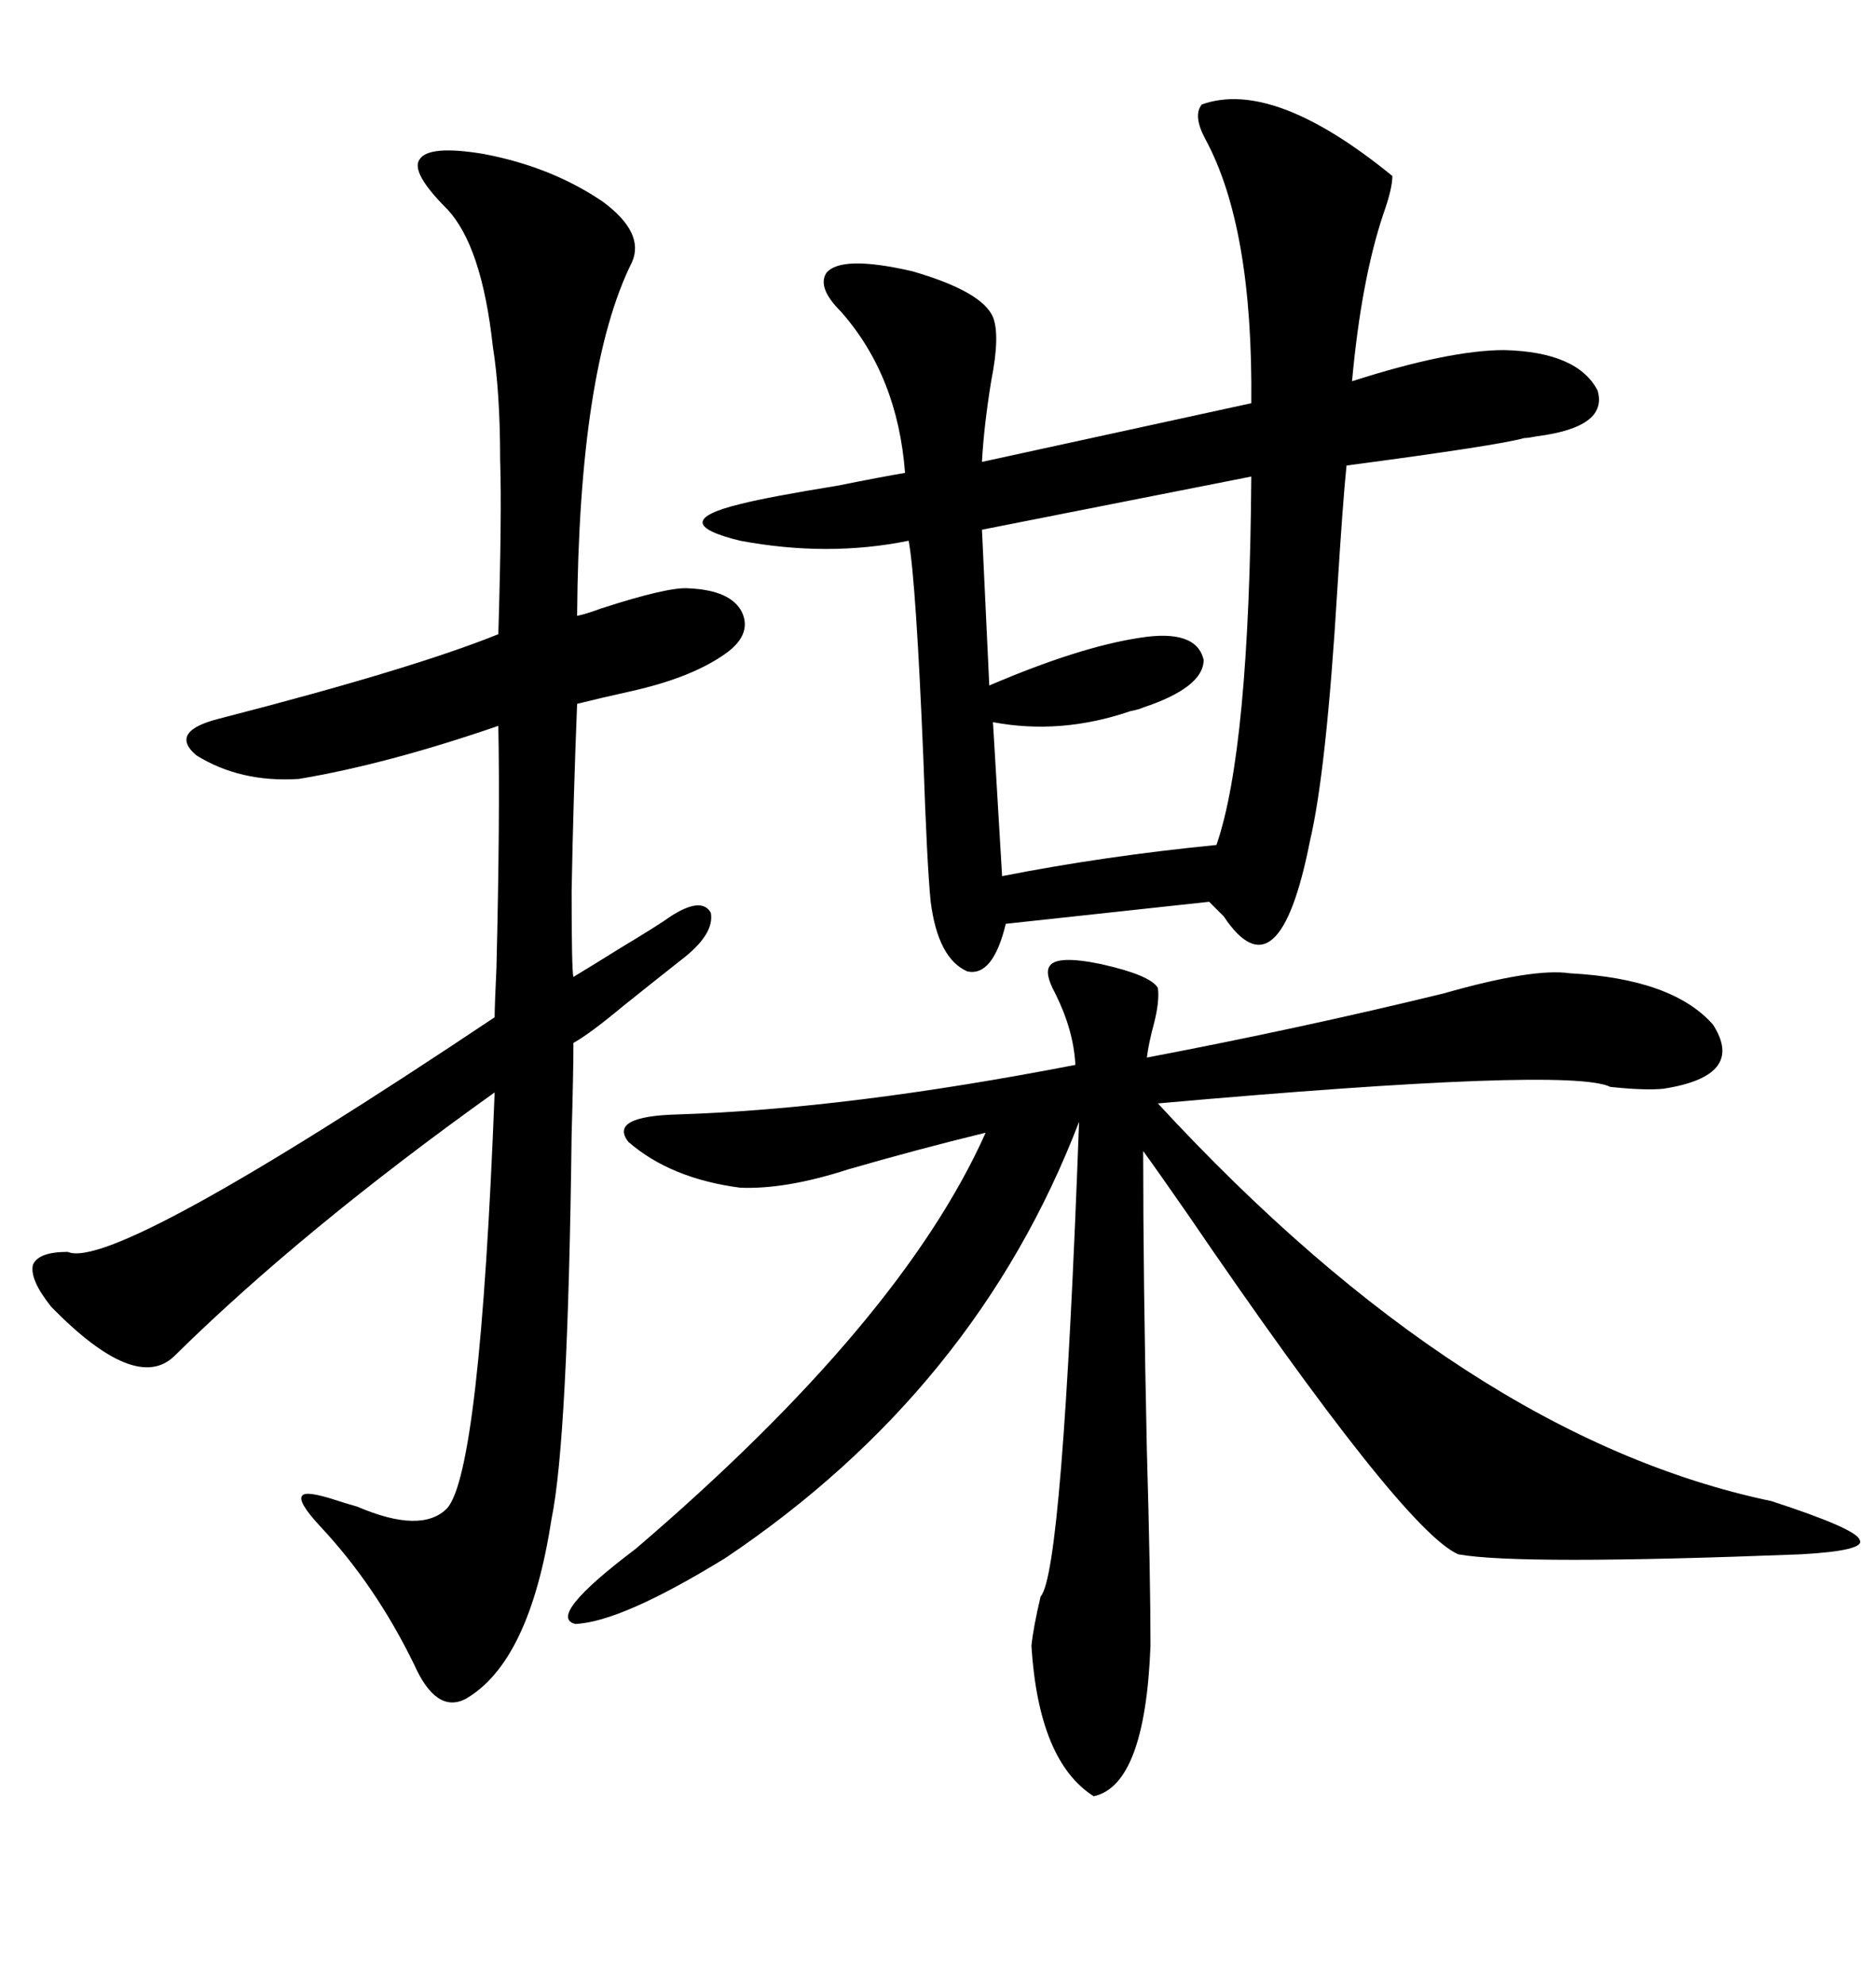 <svg xmlns="http://www.w3.org/2000/svg" xmlns:xlink="http://www.w3.org/1999/xlink" width="300" height="317.285"><path d="M192.19 16.70L192.19 16.70Q203.61 12.60 222.66 28.13L222.66 28.13Q222.66 30.18 221.19 34.28L221.19 34.28Q217.68 44.82 216.21 60.94L216.21 60.94Q231.74 55.96 240.53 55.96L240.53 55.96Q252.25 56.25 255.47 62.40L255.47 62.40Q257.23 68.26 245.80 69.73L245.80 69.73Q244.34 70.02 243.75 70.02L243.75 70.02Q239.65 71.19 215.33 74.41L215.33 74.41Q214.75 79.98 213.87 94.04L213.87 94.04Q212.11 123.34 209.47 134.47L209.47 134.47Q204.49 159.67 195.70 146.48L195.70 146.48Q193.95 144.73 193.36 144.14L193.36 144.14L160.84 147.66Q158.79 156.15 154.69 155.27L154.69 155.27Q150 153.22 148.83 144.14L148.83 144.14Q148.24 138.28 147.66 121.29L147.66 121.29Q146.48 92.87 145.31 86.43L145.31 86.43Q132.42 89.06 118.36 86.43L118.36 86.43Q106.35 83.50 118.36 80.57L118.36 80.57Q123.05 79.39 133.89 77.64L133.89 77.64Q141.21 76.17 144.73 75.59L144.73 75.59Q143.55 60.06 134.47 49.80L134.47 49.80Q130.66 46.00 132.13 43.65L132.13 43.65Q134.47 40.72 145.90 43.36L145.90 43.36Q157.03 46.58 158.79 50.68L158.79 50.68Q159.96 53.61 158.50 60.94L158.50 60.94Q157.32 68.26 157.03 73.83L157.03 73.83L200.10 64.45Q200.39 36.33 192.77 22.27L192.77 22.27Q190.72 18.46 192.19 16.70ZM167.87 154.39L167.87 154.39Q169.04 152.64 176.07 154.10L176.07 154.10Q183.98 155.86 185.16 157.91L185.16 157.91Q185.45 159.96 184.57 163.48L184.57 163.48Q183.69 166.70 183.40 169.04L183.40 169.04Q208.01 164.36 230.86 158.79L230.86 158.79Q245.21 154.69 251.07 155.57L251.07 155.57Q267.48 156.45 273.93 163.77L273.93 163.77Q279.20 171.97 266.02 174.02L266.02 174.02Q263.09 174.32 257.52 173.73L257.52 173.73Q251.07 170.51 185.16 176.37L185.16 176.37Q234.38 229.69 283.30 239.94L283.30 239.94Q296.78 244.34 297.36 246.09L297.36 246.09Q298.54 247.85 287.99 248.44L287.99 248.44Q242.87 250.20 233.20 248.44L233.20 248.44Q224.41 244.63 189.84 193.95L189.84 193.95Q185.16 187.21 182.81 183.98L182.81 183.98Q182.81 204.49 183.40 231.74L183.40 231.74Q183.98 251.95 183.98 263.09L183.98 263.09Q183.11 285.35 174.90 287.11L174.90 287.11Q166.11 281.54 164.94 263.09L164.94 263.09Q165.23 260.16 166.41 255.18L166.41 255.18Q169.92 251.37 172.56 179.30L172.56 179.30Q156.15 222.07 116.02 249.02L116.02 249.02Q99.32 259.28 91.99 259.57L91.99 259.57Q87.30 258.40 101.66 247.56L101.66 247.56Q144.14 211.23 157.62 181.05L157.62 181.05Q146.78 183.69 135.64 186.91L135.64 186.91Q125.68 190.14 118.36 189.84L118.36 189.84Q107.23 188.38 100.49 182.52L100.49 182.52Q97.27 178.42 108.40 178.13L108.40 178.13Q135.64 177.25 171.97 170.21L171.97 170.21Q171.68 164.65 168.75 158.79L168.75 158.79Q166.99 155.57 167.87 154.39ZM77.34 24.61L77.34 24.61Q88.18 26.66 96.39 32.23L96.39 32.23Q103.13 37.21 101.07 41.89L101.07 41.89Q92.58 58.89 92.29 98.44L92.29 98.44Q93.75 98.14 96.09 97.27L96.09 97.27Q106.93 93.75 110.16 94.04L110.16 94.04Q116.89 94.34 118.65 97.85L118.65 97.85Q120.41 101.66 115.43 104.88L115.43 104.88Q110.16 108.40 101.07 110.45L101.07 110.45Q95.80 111.62 92.29 112.50L92.29 112.50Q91.70 127.15 91.41 142.38L91.41 142.38Q91.41 155.27 91.70 156.15L91.70 156.15Q94.63 154.39 99.32 151.46L99.32 151.46Q105.18 147.95 107.23 146.48L107.23 146.48Q112.21 143.26 113.67 145.90L113.67 145.90Q114.26 149.12 109.57 152.93L109.57 152.93Q105.47 156.15 99.61 160.84L99.61 160.84Q94.34 165.23 91.70 166.70L91.70 166.70Q91.70 171.39 91.41 181.35L91.41 181.35Q90.82 230.27 88.18 242.87L88.18 242.87Q84.67 265.72 74.41 271.58L74.41 271.58Q69.73 273.93 66.21 266.02L66.21 266.02Q60.06 253.42 51.27 244.04L51.27 244.04Q47.46 239.94 48.34 239.06L48.34 239.06Q48.93 238.18 54.20 239.94L54.20 239.94Q55.08 240.23 57.13 240.82L57.13 240.82Q67.38 245.21 71.48 241.11L71.48 241.11Q76.76 235.25 79.10 174.61L79.10 174.61Q48.34 196.58 27.83 216.80L27.83 216.80Q21.68 222.66 8.20 208.89L8.20 208.89Q4.69 204.49 5.27 202.15L5.27 202.15Q6.15 200.10 10.84 200.10L10.84 200.10Q18.16 203.32 79.10 162.60L79.10 162.60Q79.10 160.84 79.39 154.69L79.39 154.69Q79.98 130.66 79.69 116.02L79.69 116.02Q61.82 122.17 47.75 124.51L47.75 124.51Q38.38 125.10 31.35 120.70L31.35 120.70Q26.95 116.89 35.16 114.84L35.16 114.84Q65.92 106.93 79.69 101.37L79.69 101.37Q80.27 82.03 79.98 73.54L79.98 73.54Q79.98 62.70 78.81 55.37L78.81 55.37Q77.05 39.26 71.48 33.40L71.48 33.40Q65.63 27.54 67.09 25.49L67.09 25.49Q68.55 23.14 77.34 24.61ZM200.10 76.17L200.10 76.17L157.03 84.67L158.20 109.57Q172.56 103.42 182.23 101.95L182.23 101.95Q191.31 100.49 192.48 105.47L192.48 105.47Q192.48 109.86 182.81 113.09L182.81 113.09Q182.23 113.38 180.76 113.67L180.76 113.67Q169.63 117.48 158.79 115.43L158.79 115.43L160.25 140.04Q176.66 136.82 194.53 135.06L194.53 135.06Q199.80 119.82 200.10 76.17Z"/></svg>